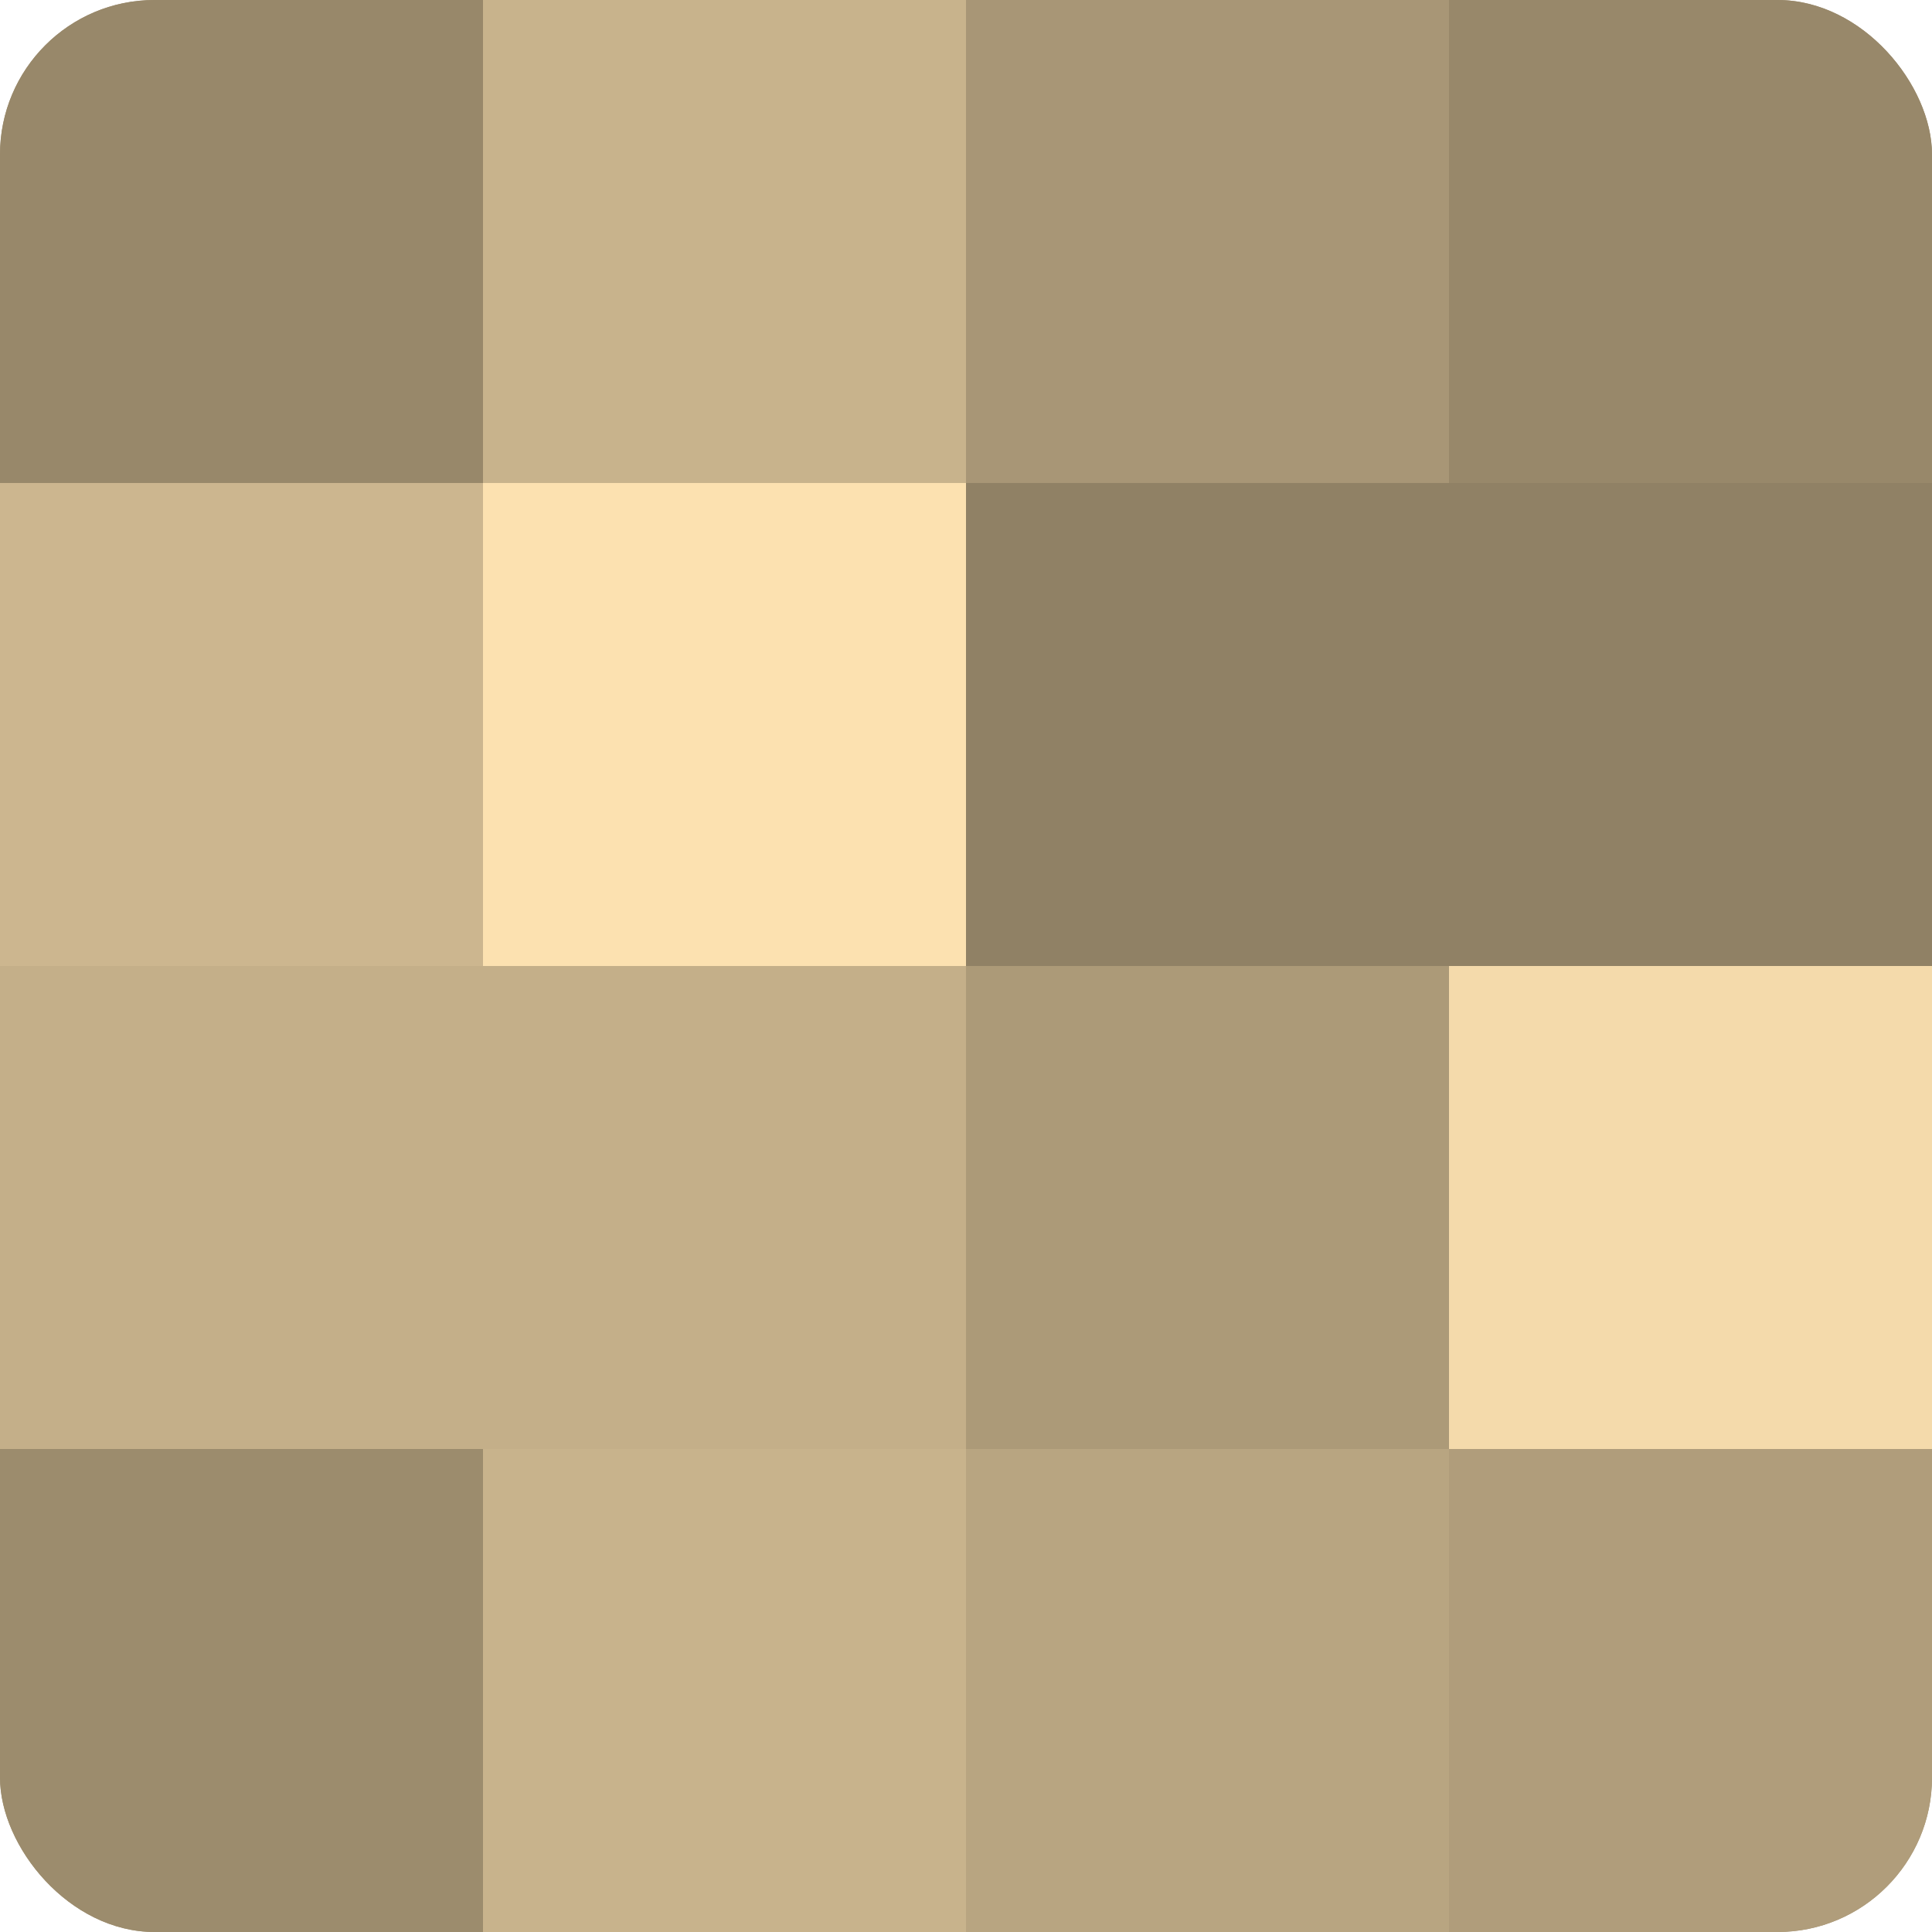 <?xml version="1.0" encoding="UTF-8"?>
<svg xmlns="http://www.w3.org/2000/svg" width="60" height="60" viewBox="0 0 100 100" preserveAspectRatio="xMidYMid meet"><defs><clipPath id="c" width="100" height="100"><rect width="100" height="100" rx="8" ry="8"/></clipPath></defs><g clip-path="url(#c)"><rect width="100" height="100" fill="#a08f70"/><rect width="25" height="25" fill="#98886a"/><rect y="25" width="25" height="25" fill="#ccb68f"/><rect y="50" width="25" height="25" fill="#c4af89"/><rect y="75" width="25" height="25" fill="#9c8c6d"/><rect x="25" width="25" height="25" fill="#c8b38c"/><rect x="25" y="25" width="25" height="25" fill="#fce1b0"/><rect x="25" y="50" width="25" height="25" fill="#c4af89"/><rect x="25" y="75" width="25" height="25" fill="#c8b38c"/><rect x="50" width="25" height="25" fill="#a89676"/><rect x="50" y="25" width="25" height="25" fill="#908165"/><rect x="50" y="50" width="25" height="25" fill="#ac9a78"/><rect x="50" y="75" width="25" height="25" fill="#b8a581"/><rect x="75" width="25" height="25" fill="#98886a"/><rect x="75" y="25" width="25" height="25" fill="#908165"/><rect x="75" y="50" width="25" height="25" fill="#f4daab"/><rect x="75" y="75" width="25" height="25" fill="#b09d7b"/></g></svg>

